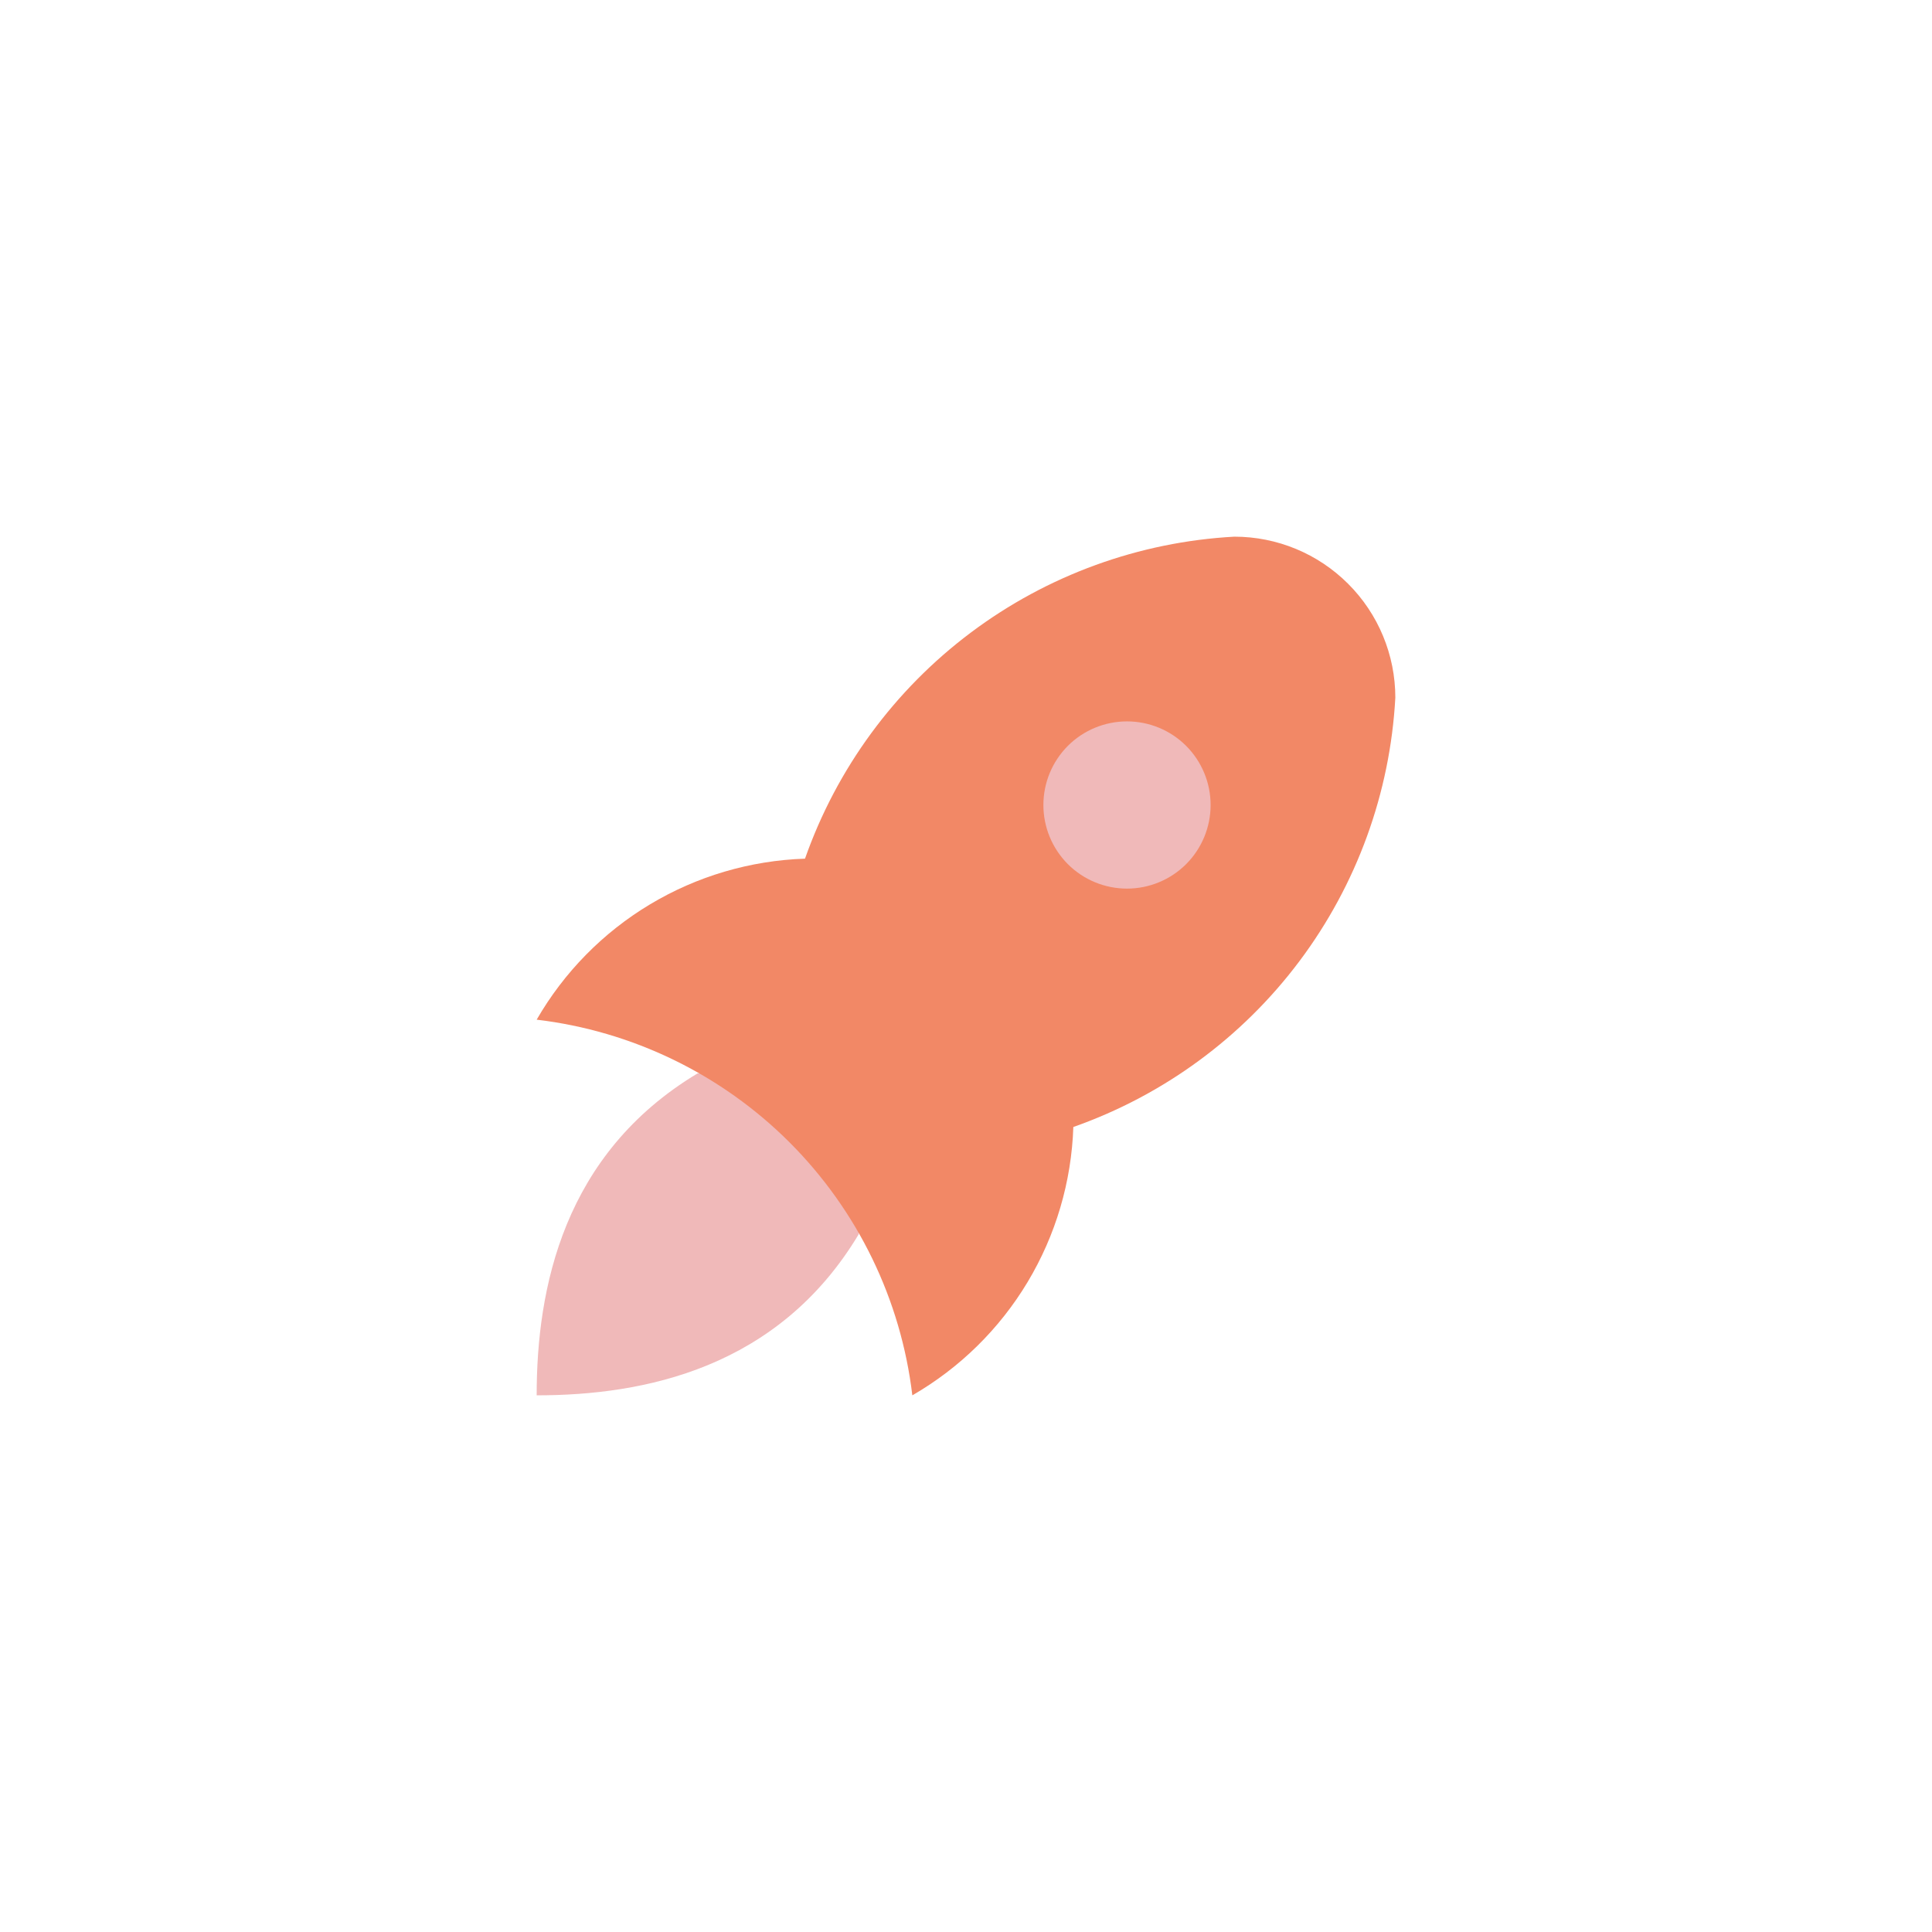 <?xml version="1.0" encoding="UTF-8"?> <svg xmlns="http://www.w3.org/2000/svg" width="36" height="36" viewBox="0 0 36 36" fill="none"><path d="M13 20C10.5 21.5 10 24 10 26C12 26 14.5 25.5 16 23V20H13Z" fill="#F0B9B9"></path><path d="M10 19C11.783 19.212 13.443 20.017 14.713 21.287C15.982 22.557 16.788 24.217 17 26C17.884 25.49 18.623 24.764 19.148 23.889C19.673 23.014 19.966 22.02 20 21C21.679 20.409 23.145 19.334 24.213 17.91C25.281 16.486 25.903 14.777 26 13C26 12.204 25.684 11.441 25.121 10.879C24.559 10.316 23.796 10 23 10C21.223 10.097 19.514 10.719 18.09 11.787C16.666 12.855 15.591 14.321 15 16C13.98 16.034 12.986 16.327 12.111 16.852C11.236 17.377 10.51 18.116 10 19Z" fill="#F28866"></path><path d="M19.898 16.102C19.606 15.809 19.442 15.413 19.442 15C19.442 14.587 19.606 14.191 19.898 13.898C20.19 13.606 20.587 13.442 21 13.442C21.413 13.442 21.809 13.606 22.102 13.898C22.394 14.191 22.558 14.587 22.558 15C22.558 15.413 22.394 15.809 22.102 16.102C21.809 16.394 21.413 16.558 21 16.558C20.587 16.558 20.19 16.394 19.898 16.102Z" fill="#F0B9B9"></path></svg> 